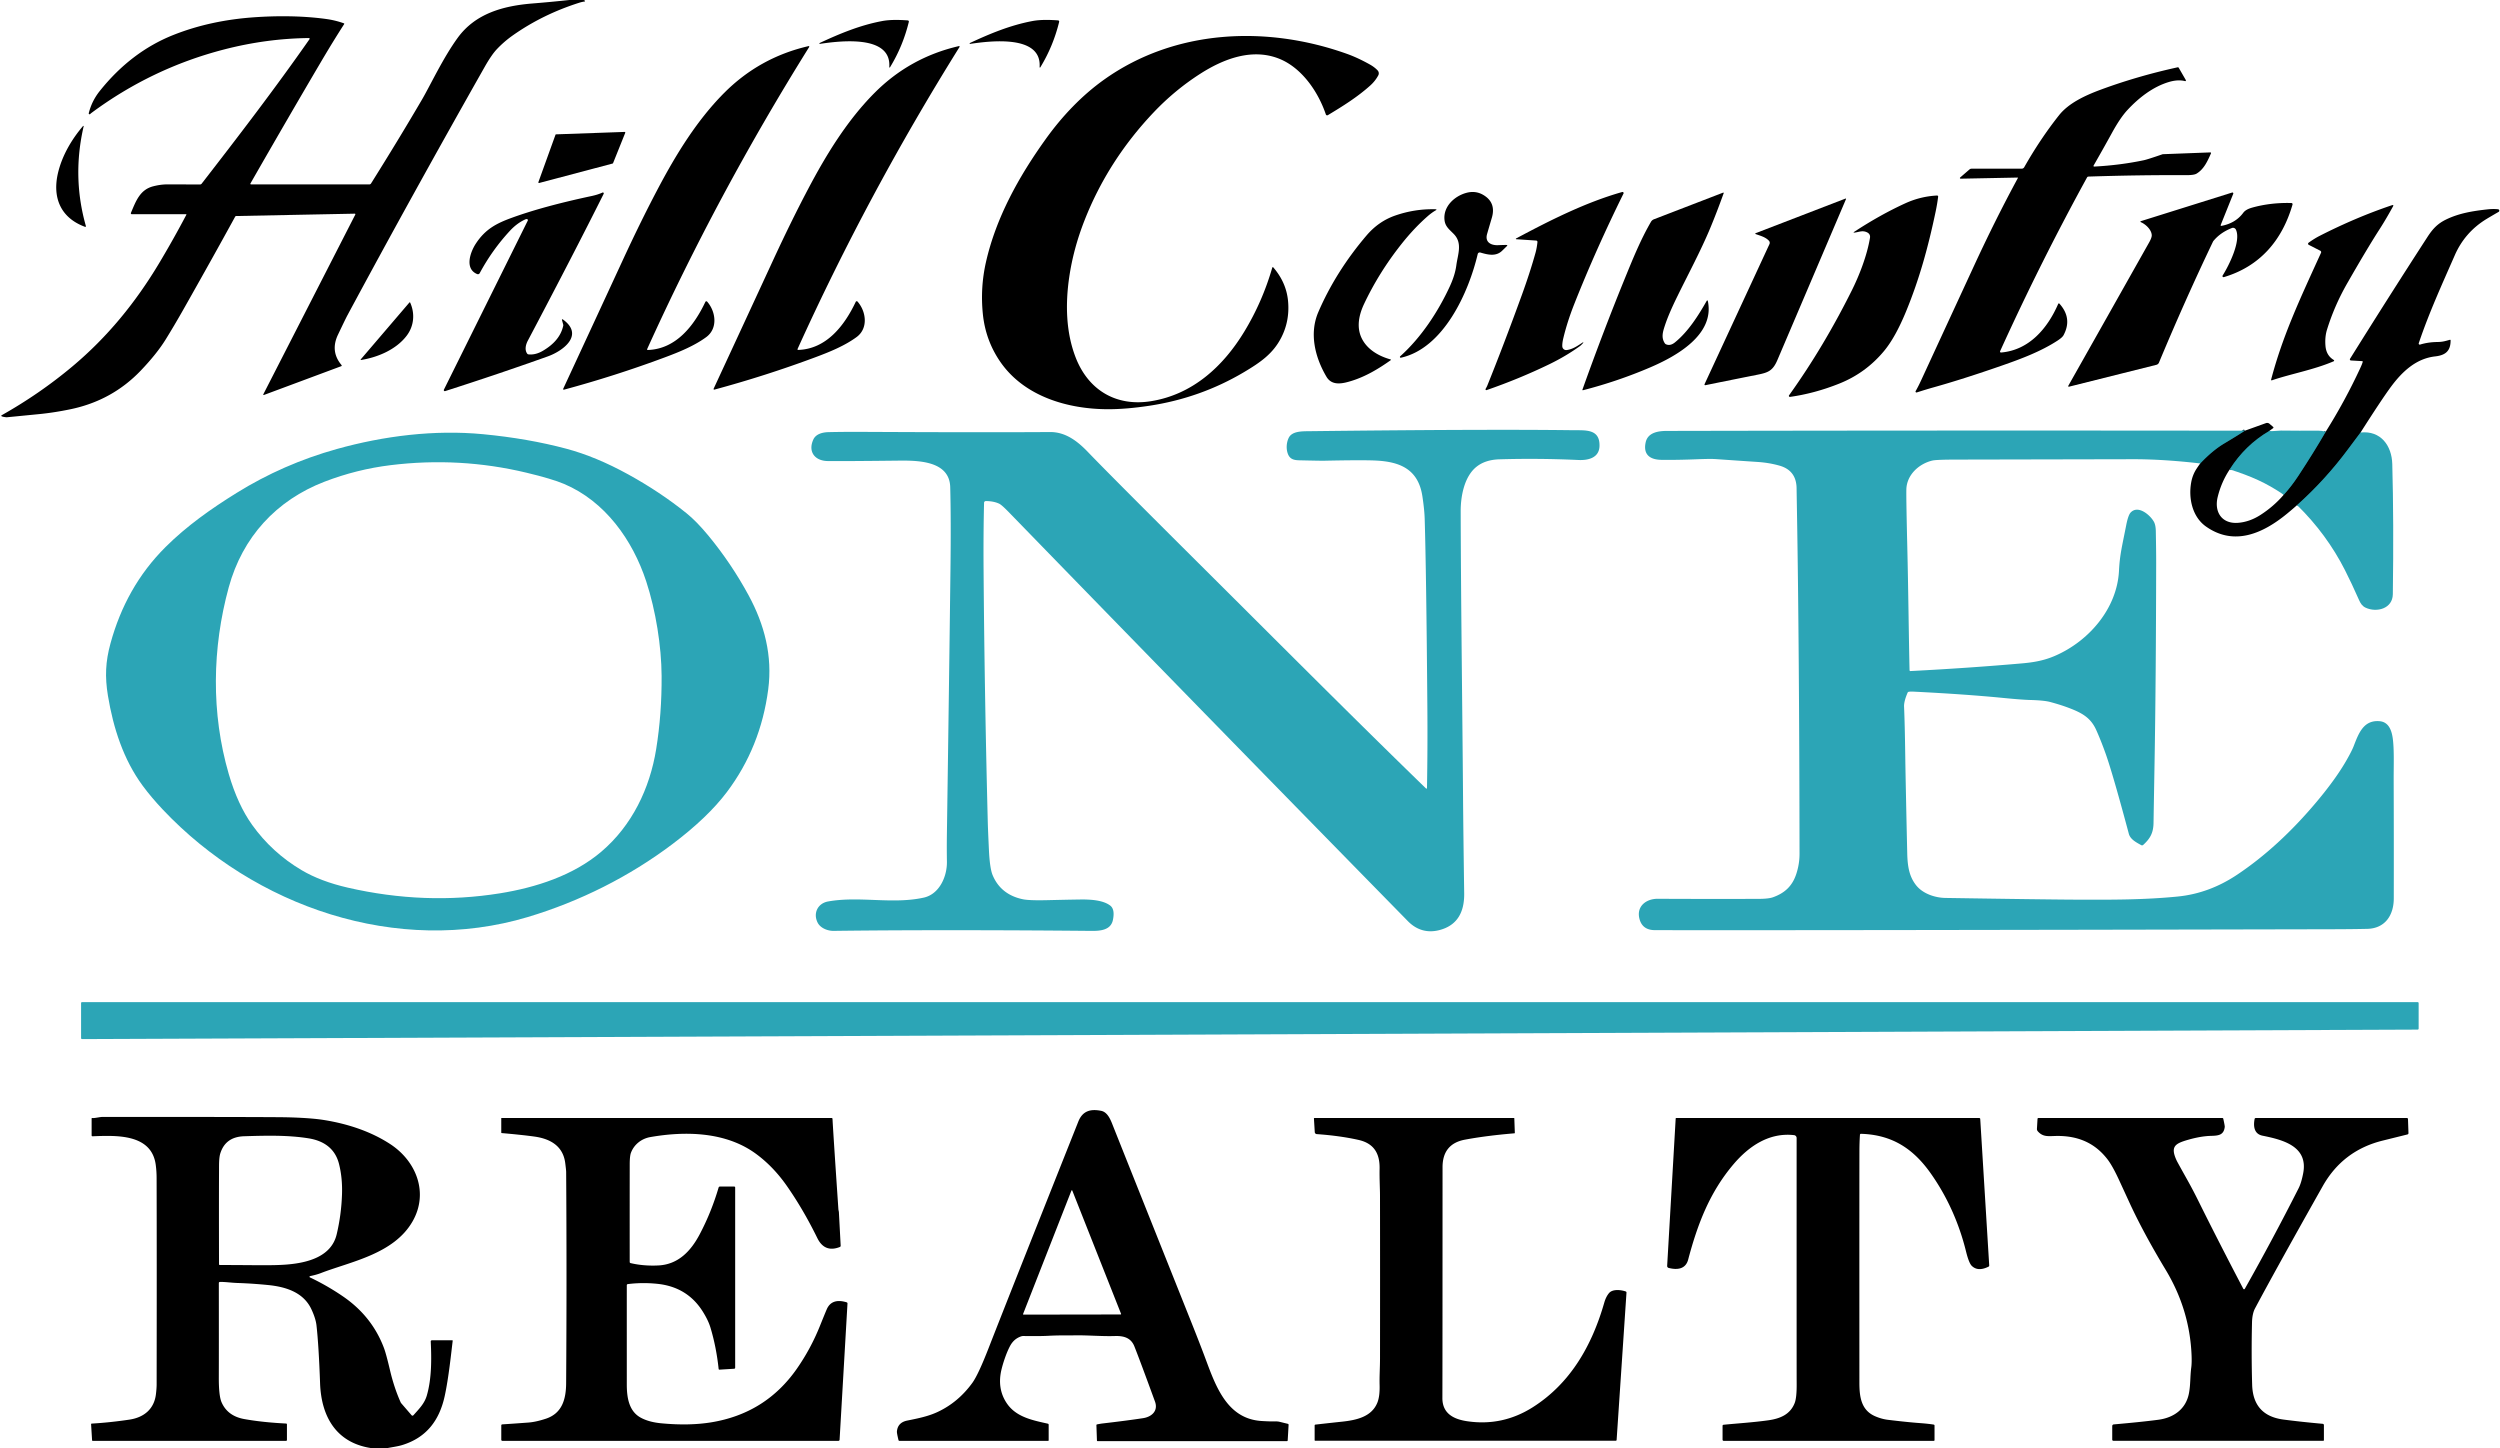 <?xml version="1.0" encoding="UTF-8" standalone="no"?>
<!DOCTYPE svg PUBLIC "-//W3C//DTD SVG 1.1//EN" "http://www.w3.org/Graphics/SVG/1.1/DTD/svg11.dtd">
<svg xmlns="http://www.w3.org/2000/svg" version="1.1" viewBox="0.00 0.00 1600.00 927.00">
<g stroke-width="2.00" fill="none" stroke-linecap="butt">
<path stroke="#16535b" vector-effect="non-scaling-stroke" d="
  M 1510.75 276.81
  Q 1506.61 282.29 1502.63 287.66
  Q 1488.19 307.08 1470.13 323.27"
/>
<path stroke="#16535b" vector-effect="non-scaling-stroke" d="
  M 1408.15 296.61
  Q 1415.92 288.36 1423.39 283.89
  Q 1432.92 278.19 1436.70 275.65"
/>
<path stroke="#16535b" vector-effect="non-scaling-stroke" d="
  M 1452.25 275.88
  Q 1436.86 284.91 1427.03 300.41"
/>
<path stroke="#16535b" vector-effect="non-scaling-stroke" d="
  M 1461.58 316.66
  Q 1466.54 311.23 1470.97 304.48
  Q 1480.84 289.46 1488.46 276.30"
/>
</g>
<g>
<path fill="#000000" d="
  M 373.54 0.00
  L 374.22 0.34
  A 0.34 0.34 0.0 0 1 374.11 0.99
  Q 372.60 1.16 370.75 1.74
  Q 347.38 9.15 328.32 22.56
  Q 322.66 26.53 317.93 31.54
  Q 314.57 35.11 310.19 42.83
  Q 263.36 125.52 222.32 201.84
  Q 221.15 204.02 216.28 214.27
  Q 211.23 224.91 218.60 233.67
  A 0.44 0.43 -30.4 0 1 218.42 234.35
  L 168.90 252.79
  A 0.31 0.31 0.0 0 1 168.52 252.36
  L 227.40 137.31
  A 0.39 0.38 13.3 0 0 227.05 136.75
  L 151.20 138.25
  A 0.83 0.82 -76.3 0 0 150.49 138.69
  Q 136.34 164.56 117.26 198.26
  Q 111.62 208.22 106.02 217.27
  Q 100.37 226.40 90.13 237.13
  Q 71.77 256.36 45.18 261.90
  Q 34.66 264.09 25.06 265.03
  Q 4.40 267.07 4.26 267.06
  Q 1.77 266.85 0.98 266.36
  A 0.33 0.33 0.0 0 1 1.00 265.79
  Q 25.33 252.10 46.29 234.55
  C 68.74 215.74 86.75 193.64 101.79 168.54
  Q 110.98 153.18 119.28 137.42
  A 0.22 0.22 0.0 0 0 119.09 137.10
  L 84.36 137.10
  A 0.62 0.62 0.0 0 1 83.79 136.24
  C 87.04 128.56 89.60 121.37 98.14 119.21
  Q 102.81 118.03 106.74 118.02
  Q 108.49 118.02 128.07 118.05
  A 1.25 1.23 18.3 0 0 129.06 117.56
  C 152.97 86.71 176.09 56.54 198.09 25.07
  A 0.46 0.46 0.0 0 0 197.71 24.35
  Q 170.45 24.64 143.21 31.71
  Q 97.25 43.64 58.79 72.08
  Q 57.98 72.68 57.76 72.95
  A 0.55 0.55 0.0 0 1 56.80 72.48
  Q 58.73 64.66 63.81 58.29
  Q 83.85 33.17 110.91 22.40
  C 127.38 15.84 144.83 12.32 162.50 11.07
  C 176.17 10.10 192.99 9.95 209.05 12.20
  Q 214.70 12.99 220.10 14.93
  A 0.34 0.33 26.8 0 1 220.27 15.43
  Q 213.07 26.61 205.31 39.80
  Q 184.45 75.22 160.29 117.40
  A 0.42 0.42 0.0 0 0 160.66 118.03
  L 236.38 118.03
  A 1.29 1.27 -73.6 0 0 237.46 117.43
  Q 255.11 89.30 270.04 63.78
  C 275.37 54.67 283.57 37.04 292.96 24.16
  C 304.38 8.49 322.31 3.72 340.84 2.22
  Q 352.63 1.27 364.39 0.00
  L 373.54 0.00
  Z"
/>
<path fill="#000000" d="
  M 246.84 927.00
  L 239.17 927.00
  C 215.76 924.20 205.64 907.29 204.85 885.31
  Q 203.99 860.99 202.55 848.23
  Q 202.05 843.83 199.30 837.93
  C 194.12 826.85 182.51 823.49 171.37 822.40
  Q 161.50 821.43 152.30 821.12
  C 147.83 820.98 144.34 820.37 140.74 820.44
  A 0.70 0.70 0.0 0 0 140.05 821.14
  Q 140.10 863.91 140.04 881.74
  Q 140.01 893.35 141.81 897.46
  Q 145.66 906.28 156.33 908.20
  Q 168.02 910.31 183.11 911.06
  A 0.56 0.55 1.7 0 1 183.64 911.61
  L 183.64 921.59
  A 0.56 0.55 -0.0 0 1 183.08 922.14
  L 59.33 922.14
  A 0.40 0.39 -1.5 0 1 58.93 921.77
  L 58.30 911.52
  A 0.40 0.39 87.1 0 1 58.67 911.10
  Q 70.33 910.43 82.83 908.56
  C 92.42 907.12 98.71 901.54 99.80 892.26
  Q 100.25 888.51 100.25 886.01
  Q 100.38 802.12 100.23 753.75
  Q 100.22 749.59 99.68 745.54
  C 97.02 725.39 74.08 726.68 59.18 727.22
  A 0.52 0.51 -1.1 0 1 58.64 726.71
  L 58.64 715.85
  A 0.35 0.34 -84.5 0 1 59.05 715.51
  C 60.32 715.79 63.80 714.82 65.81 714.82
  Q 155.95 714.81 180.25 715.02
  C 186.68 715.08 198.69 715.47 206.72 716.71
  C 222.05 719.08 237.26 724.01 249.88 732.31
  C 266.47 743.23 274.42 763.41 264.10 781.58
  C 252.11 802.66 224.42 807.39 205.29 814.80
  Q 202.47 815.89 198.43 816.71
  A 0.44 0.44 0.0 0 0 198.33 817.53
  Q 209.38 822.76 219.52 829.71
  Q 238.07 842.41 245.72 862.69
  Q 247.12 866.39 249.63 877.07
  Q 252.25 888.16 256.37 897.38
  A 3.07 2.83 -79.6 0 0 256.87 898.17
  L 263.42 905.76
  A 0.77 0.76 45.5 0 0 264.57 905.77
  C 268.55 901.34 271.74 898.12 273.21 892.98
  C 276.24 882.39 276.23 870.09 275.68 858.53
  A 0.71 0.70 -1.5 0 1 276.39 857.79
  L 289.45 857.79
  A 0.28 0.27 3.6 0 1 289.73 858.10
  C 288.78 865.67 287.17 881.90 284.55 893.75
  C 281.14 909.10 272.88 920.10 257.36 924.85
  C 254.35 925.78 250.33 926.24 246.84 927.00
  Z
  M 140.68 809.61
  C 162.17 809.59 174.40 810.09 183.92 809.27
  C 196.91 808.16 212.08 804.27 215.47 789.99
  Q 218.44 777.51 218.88 764.48
  Q 219.25 753.86 216.94 744.82
  C 214.44 735.08 207.26 730.11 197.52 728.54
  C 184.43 726.43 170.68 726.74 156.23 727.20
  Q 144.27 727.58 140.97 738.26
  C 140.08 741.14 140.19 746.07 140.18 748.50
  Q 140.08 770.26 140.17 809.09
  A 0.52 0.51 -90.0 0 0 140.68 809.61
  Z"
/>
</g>
<g>
<path fill="#000000" d="
  M 569.59 43.10
  A 0.25 0.24 63.1 0 1 569.14 42.95
  C 570.65 21.71 536.41 26.37 524.76 28.07
  A 0.29 0.29 0.0 0 1 524.59 27.52
  C 537.66 21.43 550.44 16.15 564.44 13.50
  C 569.70 12.50 575.57 12.68 580.95 13.05
  A 0.77 0.77 0.0 0 1 581.65 14.00
  Q 577.85 29.60 569.59 43.10
  Z"
/>
<path fill="#000000" d="
  M 665.79 43.12
  A 0.25 0.24 63.1 0 1 665.34 42.97
  C 666.85 21.71 632.57 26.38 620.91 28.08
  A 0.29 0.29 0.0 0 1 620.74 27.53
  C 633.82 21.43 646.62 16.15 660.63 13.49
  C 665.89 12.49 671.77 12.67 677.16 13.04
  A 0.77 0.77 0.0 0 1 677.86 13.99
  Q 674.05 29.61 665.79 43.12
  Z"
/>
<path fill="#000000" d="
  M 814.88 171.10
  Q 823.28 180.83 824.36 192.74
  Q 825.51 205.29 820.01 216.05
  C 814.76 226.30 806.83 231.83 796.07 238.22
  Q 768.34 254.67 735.73 259.66
  Q 721.03 261.90 709.27 261.90
  C 683.48 261.90 655.45 253.80 640.11 231.45
  Q 630.75 217.80 629.03 201.00
  Q 627.32 184.22 630.97 167.95
  C 637.38 139.42 652.03 112.98 669.37 88.86
  C 679.83 74.29 692.36 61.11 706.68 50.92
  C 751.85 18.75 810.45 16.04 862.05 34.47
  Q 868.90 36.92 876.55 41.19
  Q 879.71 42.94 881.69 45.08
  A 2.76 2.74 37.8 0 1 882.10 48.24
  Q 880.14 51.87 876.97 54.72
  C 868.67 62.19 859.08 68.13 849.83 73.70
  A 0.89 0.88 65.3 0 1 848.54 73.22
  C 843.48 58.30 832.89 43.23 818.59 37.55
  C 801.42 30.73 783.22 37.53 768.00 47.32
  Q 751.77 57.75 738.27 71.99
  Q 709.09 102.79 694.08 141.08
  Q 686.93 159.31 684.29 177.50
  C 681.78 194.72 682.19 212.87 688.50 228.98
  C 696.61 249.69 714.31 260.30 736.51 256.78
  C 763.12 252.57 782.74 234.67 796.40 212.15
  Q 807.96 193.09 814.27 171.23
  A 0.36 0.35 -56.8 0 1 814.88 171.10
  Z"
/>
<path fill="#000000" d="
  M 517.88 30.08
  Q 459.17 124.08 414.18 223.41
  A 0.41 0.41 0.0 0 0 414.57 223.99
  C 432.74 223.43 444.31 208.25 451.43 193.22
  A 0.70 0.70 0.0 0 1 452.59 193.06
  C 458.19 199.46 459.52 210.21 452.00 215.74
  C 444.36 221.36 434.68 225.30 425.29 228.79
  Q 393.68 240.56 360.93 249.40
  A 0.41 0.41 0.0 0 1 360.45 248.83
  Q 381.39 203.69 398.47 166.72
  Q 410.22 141.28 421.14 120.63
  C 432.67 98.79 446.04 77.01 463.33 59.61
  Q 486.03 36.76 517.48 29.51
  A 0.38 0.37 -80.6 0 1 517.88 30.08
  Z"
/>
<path fill="#000000" d="
  M 614.10 30.07
  Q 555.41 124.06 510.43 223.37
  A 0.41 0.41 0.0 0 0 510.82 223.95
  C 528.99 223.39 540.56 208.21 547.67 193.18
  A 0.70 0.70 0.0 0 1 548.83 193.02
  C 554.43 199.42 555.76 210.17 548.24 215.70
  C 540.61 221.32 530.93 225.26 521.54 228.75
  Q 489.94 240.52 457.20 249.36
  A 0.41 0.41 0.0 0 1 456.72 248.79
  Q 477.65 203.66 494.72 166.69
  Q 506.47 141.26 517.38 120.61
  C 528.91 98.77 542.27 77.00 559.56 59.60
  Q 582.25 36.75 613.70 29.50
  A 0.38 0.37 -80.6 0 1 614.10 30.07
  Z"
/>
<path fill="#000000" d="
  M 1291.47 113.89
  A 0.17 0.17 0.0 0 0 1291.32 113.64
  L 1254.79 114.36
  A 0.43 0.43 0.0 0 1 1254.50 113.60
  L 1260.44 108.47
  A 2.10 2.09 24.6 0 1 1261.81 107.96
  L 1293.88 107.96
  A 1.88 1.87 -75.2 0 0 1295.51 107.01
  Q 1305.80 88.88 1317.76 73.78
  C 1323.82 66.12 1334.14 61.20 1344.60 57.34
  Q 1367.99 48.71 1393.72 43.07
  A 0.63 0.62 68.4 0 1 1394.38 43.36
  L 1398.93 51.25
  A 0.46 0.45 82.1 0 1 1398.43 51.92
  Q 1393.91 50.74 1388.02 52.50
  C 1377.82 55.56 1368.77 62.63 1361.54 70.44
  Q 1356.94 75.41 1351.69 84.98
  Q 1346.41 94.60 1339.89 105.98
  A 0.42 0.42 0.0 0 0 1340.28 106.61
  Q 1356.95 105.73 1372.01 102.55
  Q 1374.41 102.04 1383.89 98.77
  A 1.68 1.35 28.0 0 1 1384.36 98.68
  L 1414.60 97.54
  A 0.44 0.44 0.0 0 1 1415.02 98.16
  C 1412.69 103.46 1410.40 108.35 1405.79 111.13
  Q 1404.12 112.13 1399.10 112.10
  Q 1369.72 111.94 1336.61 113.01
  A 1.08 1.06 13.0 0 0 1335.70 113.57
  Q 1305.83 168.02 1280.07 224.76
  A 0.60 0.60 0.0 0 0 1280.66 225.61
  C 1298.64 224.13 1310.48 210.11 1317.25 194.48
  A 0.48 0.48 0.0 0 1 1318.05 194.35
  Q 1326.46 203.72 1320.66 214.54
  Q 1319.87 216.01 1316.76 218.03
  C 1306.14 224.93 1293.64 229.63 1281.60 233.83
  Q 1256.52 242.59 1237.25 247.97
  Q 1233.07 249.14 1226.75 251.16
  A 0.61 0.61 0.0 0 1 1226.03 250.27
  Q 1227.74 247.30 1229.73 242.97
  Q 1245.92 207.89 1263.53 169.79
  Q 1277.22 140.17 1291.47 113.89
  Z"
/>
<path fill="#000000" d="
  M 53.54 80.83
  Q 46.05 113.30 54.97 144.68
  A 0.41 0.41 0.0 0 1 54.44 145.18
  C 38.79 139.45 33.28 126.42 37.21 110.30
  C 39.85 99.46 45.85 89.18 53.16 80.64
  A 0.22 0.22 0.0 0 1 53.54 80.83
  Z"
/>
<path fill="#000000" d="
  M 400.15 85.01
  L 392.36 104.41
  A 0.42 0.42 0.0 0 1 392.08 104.66
  L 345.07 117.11
  A 0.42 0.42 0.0 0 1 344.57 116.57
  L 355.51 86.26
  A 0.42 0.42 0.0 0 1 355.89 85.98
  L 399.74 84.43
  A 0.42 0.42 0.0 0 1 400.15 85.01
  Z"
/>
<path fill="#000000" d="
  M 964.37 156.80
  A 0.32 0.32 0.0 0 1 964.56 157.35
  Q 962.71 159.19 961.33 160.51
  C 957.27 164.43 951.90 162.92 947.41 161.62
  A 1.34 1.33 14.7 0 0 945.74 162.59
  C 939.94 187.14 923.95 222.88 896.58 228.94
  A 0.52 0.52 0.0 0 1 896.11 228.05
  C 909.60 215.96 920.38 199.50 927.85 183.36
  C 929.88 178.98 931.46 174.33 932.07 169.69
  C 932.98 162.75 936.17 155.58 930.33 149.67
  C 927.33 146.64 924.94 144.88 924.49 140.83
  C 923.52 132.22 930.82 125.51 938.47 123.43
  Q 944.58 121.76 949.78 125.05
  Q 957.54 129.94 954.78 139.35
  Q 951.76 149.59 951.63 150.16
  C 950.41 155.23 954.52 157.09 958.76 156.91
  Q 963.55 156.72 964.37 156.80
  Z"
/>
<path fill="#000000" d="
  M 1013.26 219.42
  Q 1012.02 220.86 1011.18 221.47
  Q 1002.12 228.01 991.26 233.26
  Q 972.31 242.43 951.45 249.66
  A 0.55 0.55 0.0 0 1 950.80 248.86
  Q 951.55 247.58 951.84 246.86
  Q 962.48 220.49 973.93 188.94
  Q 979.28 174.20 982.74 161.74
  Q 983.57 158.77 983.97 154.92
  A 0.88 0.87 4.7 0 0 983.15 153.96
  L 970.38 153.10
  A 0.25 0.25 0.0 0 1 970.28 152.63
  C 991.95 141.06 1014.75 129.52 1038.21 122.89
  A 0.71 0.71 0.0 0 1 1039.04 123.89
  Q 1021.32 159.75 1007.54 194.55
  Q 1003.05 205.90 1000.51 216.51
  Q 999.78 219.58 999.87 221.67
  A 2.50 2.50 0.0 0 0 1002.73 224.03
  C 1006.57 223.46 1009.14 221.66 1013.01 219.13
  A 0.19 0.19 0.0 0 1 1013.26 219.42
  Z"
/>
<path fill="#000000" d="
  M 1102.80 123.28
  A 0.28 0.28 0.0 0 1 1103.16 123.64
  Q 1098.75 135.90 1094.56 145.96
  C 1088.58 160.33 1080.47 175.42 1073.23 190.22
  Q 1067.89 201.13 1065.55 208.27
  C 1064.20 212.37 1063.06 216.03 1065.48 219.70
  A 1.86 1.77 84.1 0 0 1066.23 220.34
  Q 1068.96 221.56 1071.94 219.15
  C 1080.51 212.20 1086.95 201.95 1092.33 192.48
  A 0.36 0.36 0.0 0 1 1093.00 192.58
  C 1097.63 214.39 1072.38 228.16 1056.13 235.13
  Q 1035.36 244.03 1013.08 249.76
  A 0.28 0.28 0.0 0 1 1012.75 249.40
  Q 1025.78 212.86 1039.63 178.87
  C 1044.89 165.97 1049.95 153.43 1056.64 141.94
  A 3.75 3.71 4.5 0 1 1058.53 140.34
  L 1102.80 123.28
  Z"
/>
<path fill="#000000" d="
  M 1421.68 144.57
  Q 1430.74 142.88 1435.70 136.16
  Q 1437.29 134.02 1441.37 132.88
  Q 1453.25 129.56 1466.51 129.94
  A 0.75 0.75 0.0 0 1 1467.22 130.90
  C 1460.62 153.74 1446.44 170.46 1423.27 177.36
  A 0.69 0.69 0.0 0 1 1422.49 176.33
  C 1426.52 169.90 1434.44 154.15 1430.97 146.95
  A 2.04 2.04 0.0 0 0 1428.39 145.94
  Q 1421.14 148.77 1416.70 154.08
  A 3.05 2.86 80.1 0 0 1416.28 154.72
  Q 1398.23 192.51 1381.74 232.07
  A 2.42 2.40 -85.4 0 1 1380.10 233.48
  L 1324.14 247.49
  A 0.40 0.39 -82.0 0 1 1323.71 246.91
  Q 1339.75 218.53 1375.45 155.15
  Q 1377.21 152.03 1377.12 150.45
  C 1376.90 146.84 1373.10 143.45 1370.08 142.16
  A 0.33 0.32 48.0 0 1 1370.11 141.55
  L 1428.55 123.23
  A 0.60 0.59 -88.0 0 1 1429.28 124.02
  L 1421.24 144.03
  A 0.40 0.40 0.0 0 0 1421.68 144.57
  Z"
/>
<path fill="#000000" d="
  M 360.18 204.40
  C 374.24 214.43 360.23 224.65 350.60 228.09
  Q 318.75 239.47 284.89 250.31
  A 0.66 0.66 0.0 0 1 284.10 249.38
  L 337.77 141.20
  A 0.69 0.69 0.0 0 0 337.27 140.21
  Q 336.80 140.12 335.83 140.58
  Q 330.76 142.96 326.37 147.69
  Q 314.98 160.00 307.01 174.83
  A 1.29 1.28 -64.7 0 1 305.39 175.41
  C 297.14 172.00 301.02 161.30 304.50 155.97
  C 310.57 146.69 317.63 142.97 327.81 139.29
  Q 347.90 132.01 378.52 125.48
  Q 382.63 124.61 385.59 123.24
  Q 386.15 122.98 386.37 123.61
  Q 386.45 123.84 386.34 124.07
  Q 367.31 162.15 337.80 218.04
  C 336.49 220.52 335.64 223.88 337.41 226.33
  A 1.17 1.16 75.1 0 0 338.21 226.80
  Q 342.73 227.30 347.50 224.48
  C 353.79 220.76 358.96 215.70 360.50 208.33
  A 1.09 1.05 43.9 0 0 360.48 207.83
  L 359.65 204.78
  A 0.35 0.34 -80.3 0 1 360.18 204.40
  Z"
/>
<path fill="#000000" d="
  M 1186.53 148.89
  A 0.19 0.18 -63.2 0 1 1186.42 148.55
  Q 1203.37 137.42 1219.54 130.05
  Q 1229.17 125.67 1239.71 125.13
  A 0.67 0.66 -88.2 0 1 1240.41 125.88
  Q 1239.86 130.41 1238.82 135.36
  C 1234.11 157.84 1228.44 178.56 1219.85 199.39
  Q 1213.04 215.90 1205.86 224.56
  Q 1194.17 238.67 1177.24 245.46
  Q 1161.49 251.78 1145.62 254.01
  A 0.65 0.65 0.0 0 1 1144.98 253.02
  Q 1145.02 252.96 1145.40 252.43
  Q 1167.12 222.03 1185.15 185.89
  C 1189.86 176.44 1194.88 163.71 1196.78 152.27
  Q 1197.21 149.70 1194.66 148.58
  C 1191.63 147.26 1189.46 148.70 1186.53 148.89
  Z"
/>
<path fill="#000000" d="
  M 1181.13 127.08
  A 0.25 0.25 0.0 0 1 1181.45 127.41
  Q 1155.05 189.35 1137.50 230.51
  C 1134.56 237.39 1131.45 238.49 1124.81 239.81
  Q 1109.31 242.89 1091.42 246.53
  A 0.46 0.46 0.0 0 1 1090.91 245.89
  L 1132.45 156.24
  A 1.97 1.97 0.0 0 0 1132.11 154.07
  C 1129.89 151.67 1126.53 150.86 1123.59 149.80
  A 0.30 0.29 44.3 0 1 1123.58 149.25
  L 1181.13 127.08
  Z"
/>
<path fill="#000000" d="
  M 1454.01 243.42
  A 0.38 0.38 0.0 0 1 1453.51 242.97
  C 1460.83 215.09 1471.67 191.98 1485.45 161.81
  A 1.03 1.03 0.0 0 0 1484.99 160.47
  L 1477.59 156.69
  A 0.78 0.78 0.0 0 1 1477.49 155.36
  Q 1481.10 152.73 1484.52 150.98
  Q 1507.67 139.16 1530.65 131.40
  Q 1531.16 131.23 1531.37 131.23
  A 0.38 0.38 0.0 0 1 1531.70 131.79
  Q 1527.05 140.28 1523.03 146.53
  Q 1515.07 158.88 1502.26 181.25
  Q 1494.02 195.61 1489.27 211.03
  Q 1487.82 215.72 1488.31 221.45
  Q 1488.84 227.54 1493.61 230.38
  A 0.47 0.47 0.0 0 1 1493.55 231.22
  C 1480.67 236.76 1465.56 239.39 1454.01 243.42
  Z"
/>
<path fill="#000000" d="
  M 919.15 134.46
  Q 916.35 136.04 913.53 138.53
  Q 904.98 146.05 897.05 156.04
  Q 882.57 174.28 873.01 194.52
  C 869.92 201.05 867.85 209.24 871.60 216.71
  C 875.16 223.80 882.51 227.97 889.99 230.04
  A 0.26 0.26 0.0 0 1 890.07 230.51
  C 882.20 236.08 874.11 240.93 865.01 243.76
  C 859.33 245.52 852.51 247.18 848.92 241.09
  C 841.58 228.63 837.82 213.41 843.74 199.70
  Q 854.93 173.76 874.55 150.74
  Q 882.26 141.69 892.79 138.00
  Q 905.54 133.53 919.02 133.93
  A 0.28 0.28 0.0 0 1 919.15 134.46
  Z"
/>
<path fill="#000000" d="
  M 1510.75 276.81
  Q 1506.61 282.29 1502.63 287.66
  Q 1488.19 307.08 1470.13 323.27
  Q 1467.22 325.87 1463.74 328.73
  C 1448.43 341.31 1429.95 349.75 1411.83 336.97
  C 1403.06 330.78 1400.48 318.83 1402.40 308.55
  Q 1403.29 303.77 1405.88 299.87
  Q 1407.23 297.83 1408.15 296.61
  Q 1415.92 288.36 1423.39 283.89
  Q 1432.92 278.19 1436.70 275.65
  L 1450.20 270.80
  A 2.30 2.29 -34.4 0 1 1452.47 271.22
  L 1454.83 273.24
  A 0.50 0.49 -43.3 0 1 1454.80 274.02
  L 1452.25 275.88
  Q 1436.86 284.91 1427.03 300.41
  Q 1421.68 308.47 1419.33 318.04
  C 1416.95 327.71 1422.00 335.44 1432.46 334.60
  Q 1439.82 334.00 1446.77 329.52
  Q 1455.17 324.10 1461.58 316.66
  Q 1466.54 311.23 1470.97 304.48
  Q 1480.84 289.46 1488.46 276.30
  Q 1500.69 256.83 1510.39 235.97
  Q 1511.85 232.82 1512.14 231.61
  A 0.40 0.40 0.0 0 0 1511.77 231.12
  L 1504.57 230.70
  A 0.70 0.70 0.0 0 1 1504.02 229.63
  Q 1529.07 189.49 1553.51 151.76
  C 1557.03 146.31 1560.17 143.05 1565.65 140.41
  C 1573.88 136.45 1582.58 135.02 1592.25 133.97
  Q 1595.63 133.61 1598.73 133.92
  A 0.91 0.91 0.0 0 1 1599.10 135.61
  Q 1594.20 138.43 1591.39 140.14
  Q 1577.55 148.57 1571.08 163.32
  C 1562.94 181.88 1554.44 200.46 1548.00 219.68
  A 0.68 0.68 0.0 0 0 1548.84 220.54
  Q 1553.86 218.97 1559.97 218.88
  C 1563.20 218.83 1564.60 218.39 1567.95 217.46
  A 0.35 0.35 0.0 0 1 1568.39 217.80
  C 1568.42 224.81 1564.92 227.38 1558.48 228.10
  C 1546.12 229.48 1537.22 238.06 1530.14 247.64
  Q 1524.34 255.49 1510.75 276.81
  Z"
/>
<path fill="#000000" d="
  M 231.08 230.39
  A 0.23 0.22 15.9 0 1 230.87 230.02
  L 262.03 193.59
  A 0.29 0.29 0.0 0 1 262.51 193.66
  C 265.63 200.60 265.04 208.56 260.29 214.83
  C 253.58 223.68 241.88 228.66 231.08 230.39
  Z"
/>
<path fill="#2ca5b6" d="
  M 913.27 504.38
  Q 913.72 478.78 913.51 452.50
  Q 912.83 366.69 911.80 332.00
  Q 911.63 326.23 910.34 317.69
  C 907.72 300.26 895.98 295.46 880.24 294.74
  Q 871.41 294.34 847.25 294.87
  Q 845.26 294.91 831.44 294.59
  C 828.13 294.52 825.61 293.84 824.34 290.71
  C 823.00 287.43 823.29 283.23 824.79 280.20
  C 826.77 276.18 832.52 276.03 836.75 275.98
  Q 951.85 274.61 1006.75 275.34
  C 1014.60 275.44 1024.01 274.32 1023.68 285.50
  C 1023.46 292.98 1016.56 294.69 1010.27 294.40
  Q 984.32 293.22 959.54 293.97
  Q 950.64 294.24 945.02 298.68
  C 937.28 304.80 934.81 317.20 934.84 327.25
  C 934.99 386.41 935.88 449.32 936.35 510.42
  Q 936.50 530.11 937.08 571.74
  Q 937.35 591.05 921.25 595.25
  C 913.43 597.30 906.55 595.16 901.01 589.50
  Q 768.58 454.39 645.89 328.05
  Q 641.10 323.12 639.47 322.36
  Q 635.95 320.71 630.94 320.68
  A 1.14 1.14 0.0 0 0 629.80 321.79
  Q 629.32 341.35 629.49 364.75
  Q 630.07 443.50 632.20 527.00
  Q 632.30 530.76 632.90 543.68
  Q 633.46 555.75 635.29 560.11
  Q 640.52 572.60 654.70 575.54
  Q 658.73 576.37 670.00 576.11
  Q 691.92 575.60 694.50 575.68
  C 699.68 575.82 706.26 576.39 710.45 579.50
  C 713.20 581.54 712.92 585.58 712.26 588.80
  C 710.87 595.60 703.53 595.83 698.00 595.77
  C 656.28 595.35 587.25 595.04 533.50 595.76
  C 529.75 595.81 525.10 594.03 523.30 590.51
  C 520.26 584.53 523.32 578.13 529.97 576.94
  C 550.06 573.33 571.14 578.90 591.19 574.48
  C 601.21 572.27 606.17 560.95 606.03 551.50
  Q 605.89 542.67 606.01 534.25
  Q 607.44 435.31 608.30 364.25
  Q 608.69 332.10 608.14 311.75
  C 607.67 294.51 586.65 294.67 574.25 294.81
  Q 540.98 295.20 529.76 295.07
  C 521.54 294.97 516.96 289.17 520.52 281.32
  C 522.18 277.66 526.53 276.66 530.26 276.57
  Q 540.11 276.34 551.75 276.40
  Q 629.22 276.80 672.05 276.51
  C 682.02 276.44 689.68 282.43 696.26 289.28
  Q 710.73 304.35 771.14 364.47
  C 818.17 411.27 865.79 459.13 912.66 504.63
  A 0.36 0.36 0.0 0 0 913.27 504.38
  Z"
/>
<path fill="#2ca5b6" d="
  M 1436.70 275.65
  Q 1432.92 278.19 1423.39 283.89
  Q 1415.92 288.36 1408.15 296.61
  Q 1384.43 293.86 1365.00 293.90
  Q 1315.71 294.00 1251.30 294.14
  Q 1239.28 294.17 1236.76 294.75
  C 1228.22 296.74 1220.30 303.83 1220.07 313.24
  Q 1219.93 318.90 1220.66 349.74
  C 1221.36 379.03 1221.52 401.87 1222.11 428.94
  A 0.55 0.55 0.0 0 0 1222.69 429.48
  Q 1259.99 427.55 1294.01 424.57
  C 1301.82 423.89 1308.39 422.72 1315.52 419.59
  C 1336.91 410.23 1354.95 389.47 1356.16 365.22
  C 1356.67 354.93 1358.11 349.76 1360.73 336.33
  Q 1362.01 329.80 1363.55 328.10
  C 1368.18 322.99 1375.91 329.36 1378.47 333.88
  Q 1379.64 335.95 1379.72 339.90
  Q 1379.97 353.45 1379.95 360.50
  Q 1379.82 436.34 1378.91 488.51
  Q 1378.49 512.66 1378.26 526.66
  C 1378.16 533.14 1376.05 536.72 1371.64 540.76
  A 1.06 1.06 0.0 0 1 1370.42 540.91
  C 1367.33 539.20 1363.42 537.25 1362.45 533.61
  Q 1352.21 495.30 1347.65 482.46
  Q 1344.56 473.80 1341.50 467.03
  C 1337.96 459.23 1332.25 456.15 1323.93 453.01
  Q 1318.55 450.99 1312.14 449.28
  Q 1308.18 448.22 1299.32 447.99
  Q 1293.89 447.85 1282.15 446.69
  Q 1257.85 444.30 1224.74 442.65
  Q 1222.77 442.55 1221.60 442.74
  A 0.99 0.98 6.6 0 0 1220.86 443.32
  Q 1218.46 448.96 1218.60 452.25
  Q 1219.08 463.01 1219.37 484.25
  Q 1219.59 500.19 1220.63 546.04
  C 1220.82 554.26 1221.82 560.95 1226.40 566.67
  C 1230.64 571.96 1238.36 574.57 1245.06 574.68
  Q 1308.71 575.68 1327.50 575.77
  C 1350.80 575.87 1371.81 575.95 1393.76 573.78
  Q 1413.80 571.79 1431.67 559.88
  Q 1458.41 542.05 1482.65 513.14
  Q 1495.10 498.31 1501.96 486.22
  Q 1505.14 480.63 1506.29 477.69
  C 1509.42 469.69 1512.49 460.64 1522.99 461.57
  C 1528.89 462.10 1530.69 467.66 1531.37 472.62
  C 1532.34 479.81 1531.92 490.09 1531.95 498.86
  Q 1532.09 538.02 1532.02 575.00
  C 1532.00 585.69 1526.50 594.22 1514.99 594.47
  Q 1504.62 594.70 1491.75 594.72
  Q 1145.89 595.49 1059.13 595.29
  Q 1051.45 595.27 1049.42 588.65
  C 1046.88 580.31 1053.32 575.17 1061.00 575.22
  Q 1088.03 575.37 1125.41 575.28
  Q 1131.87 575.27 1134.73 574.24
  C 1142.24 571.55 1147.14 567.07 1149.69 559.13
  Q 1151.71 552.84 1151.70 546.45
  Q 1151.53 414.33 1150.06 327.52
  Q 1149.82 313.41 1149.82 312.76
  Q 1149.79 301.13 1138.94 298.03
  Q 1132.35 296.15 1124.86 295.65
  Q 1112.05 294.80 1098.91 293.88
  Q 1095.81 293.66 1093.10 293.72
  Q 1088.49 293.83 1087.26 293.88
  Q 1073.16 294.45 1063.25 294.30
  C 1055.94 294.19 1051.56 290.91 1053.21 283.18
  C 1054.58 276.71 1061.38 275.80 1066.88 275.79
  Q 1251.56 275.40 1436.70 275.65
  Z"
/>
<path fill="#2ca5b6" d="
  M 1488.46 276.30
  Q 1480.84 289.46 1470.97 304.48
  Q 1466.54 311.23 1461.58 316.66
  C 1450.40 308.94 1440.19 304.59 1427.03 300.41
  Q 1436.86 284.91 1452.25 275.88
  Q 1454.23 275.99 1456.10 275.80
  Q 1458.69 275.54 1459.92 275.56
  Q 1471.71 275.72 1483.50 275.61
  Q 1485.86 275.59 1488.46 276.30
  Z"
/>
<path fill="#2ca5b6" d="
  M 1470.13 323.27
  Q 1488.19 307.08 1502.63 287.66
  Q 1506.61 282.29 1510.75 276.81
  C 1523.63 275.41 1530.74 285.14 1531.06 297.00
  Q 1532.06 334.10 1531.41 380.29
  C 1531.28 389.58 1521.08 392.20 1514.04 388.94
  C 1511.87 387.93 1510.80 386.31 1509.77 383.98
  Q 1505.02 373.23 1500.81 364.95
  Q 1489.06 341.80 1470.13 323.27
  Z"
/>
<path fill="#2ca5b6" d="
  M 439.32 328.43
  Q 445.85 333.68 453.44 342.89
  Q 468.04 360.61 479.09 380.97
  C 489.28 399.77 494.47 419.75 491.66 441.23
  Q 486.81 478.23 465.20 506.92
  Q 452.95 523.18 430.43 540.17
  C 402.74 561.07 370.93 576.95 337.94 586.86
  C 254.31 611.96 162.88 580.32 104.16 518.09
  Q 96.74 510.22 91.24 502.75
  C 79.08 486.20 72.51 466.10 69.07 445.22
  C 67.09 433.15 67.50 423.51 70.70 411.82
  C 77.20 388.04 88.62 367.35 105.96 350.09
  C 119.42 336.68 135.03 325.64 151.46 315.45
  Q 181.26 296.95 215.59 287.36
  C 245.63 278.97 278.04 274.91 309.18 277.89
  Q 337.92 280.64 362.37 287.16
  Q 381.45 292.25 402.12 303.65
  Q 422.51 314.88 439.32 328.43
  Z
  M 413.58 372.09
  C 404.89 345.59 387.23 320.79 360.99 309.71
  Q 353.20 306.42 336.90 302.52
  Q 294.16 292.28 250.00 297.70
  Q 228.34 300.35 207.75 308.26
  C 176.76 320.17 155.17 343.81 146.40 375.86
  C 135.77 414.68 135.05 456.44 146.41 495.38
  Q 152.15 515.03 161.36 527.91
  Q 174.03 545.63 192.96 556.86
  Q 205.14 564.09 222.63 568.10
  Q 272.00 579.43 319.99 571.72
  C 342.95 568.02 366.97 560.31 384.89 545.04
  C 404.45 528.39 415.87 504.71 419.95 479.46
  Q 423.59 456.88 423.43 432.50
  C 423.30 413.56 419.73 390.84 413.58 372.09
  Z"
/>
<path fill="#2ca5b6" d="
  M 1547.93 642.00
  L 1547.93 658.30
  A 0.65 0.65 0.0 0 1 1547.28 658.95
  L 52.54 665.02
  A 0.65 0.65 0.0 0 1 51.89 664.37
  L 51.89 642.00
  A 0.65 0.65 0.0 0 1 52.54 641.35
  L 1547.28 641.35
  A 0.65 0.65 0.0 0 1 1547.93 642.00
  Z"
/>
<path fill="#000000" d="
  M 702.15 911.60
  Q 704.46 911.15 705.51 911.03
  Q 721.75 909.14 731.60 907.62
  C 736.95 906.80 741.40 903.06 739.20 897.03
  Q 729.77 871.18 726.03 861.75
  C 723.91 856.39 719.57 854.86 713.49 855.06
  C 705.54 855.33 696.48 854.52 688.76 854.62
  C 681.91 854.71 677.87 854.53 670.76 854.92
  Q 665.31 855.21 654.98 855.05
  A 4.40 4.30 35.8 0 0 653.58 855.26
  Q 648.91 856.79 646.42 861.46
  C 643.98 866.04 641.91 872.49 640.91 876.67
  C 639.10 884.32 639.96 891.66 644.39 898.17
  C 650.37 906.96 660.79 908.95 670.60 911.15
  A 0.71 0.71 0.0 0 1 671.15 911.84
  L 671.15 921.77
  A 0.38 0.38 0.0 0 1 670.77 922.15
  L 575.65 922.15
  A 0.64 0.63 -6.2 0 1 575.03 921.66
  Q 573.95 917.15 574.03 916.20
  Q 574.49 910.40 580.66 909.16
  C 587.89 907.71 594.27 906.40 600.24 903.58
  Q 613.32 897.41 622.29 885.05
  Q 626.04 879.89 632.64 862.96
  Q 645.52 829.92 690.11 717.84
  C 692.86 710.93 697.95 709.57 704.76 710.94
  C 708.51 711.69 710.46 715.83 711.85 719.38
  Q 713.62 723.89 762.69 846.84
  Q 767.17 858.08 770.52 866.94
  C 777.46 885.31 784.30 907.90 807.27 909.43
  Q 812.56 909.78 816.67 909.71
  A 9.05 8.99 51.1 0 1 818.94 909.96
  L 824.21 911.25
  A 0.64 0.63 -82.0 0 1 824.70 911.91
  L 824.13 921.83
  A 0.52 0.51 -88.2 0 1 823.62 922.32
  L 702.45 922.32
  A 0.41 0.41 0.0 0 1 702.04 921.92
  L 701.70 912.16
  A 0.55 0.54 -6.7 0 1 702.15 911.60
  Z
  M 654.77 840.95
  A 0.30 0.30 0.0 0 0 655.05 841.36
  L 717.20 841.26
  A 0.30 0.30 0.0 0 0 717.48 840.85
  L 686.27 761.98
  A 0.30 0.30 0.0 0 0 685.71 761.98
  L 654.77 840.95
  Z"
/>
<path fill="#000000" d="
  M 401.15 822.55
  Q 401.14 837.71 401.15 885.94
  C 401.15 893.76 402.22 902.88 409.85 907.18
  Q 415.14 910.16 423.32 910.92
  Q 441.12 912.60 455.26 910.28
  Q 490.06 904.56 509.99 875.98
  Q 518.79 863.35 524.63 848.91
  Q 528.22 840.01 529.14 837.91
  C 531.57 832.37 536.51 831.84 541.86 833.49
  A 0.76 0.75 10.5 0 1 542.39 834.25
  L 537.34 921.44
  A 0.75 0.74 1.6 0 1 536.59 922.14
  L 321.51 922.14
  A 0.69 0.68 -0.0 0 1 320.82 921.46
  L 320.82 912.25
  A 0.65 0.64 88.1 0 1 321.42 911.60
  Q 328.02 911.18 338.20 910.43
  Q 342.95 910.07 349.28 908.00
  C 359.78 904.56 362.26 895.50 362.33 885.23
  Q 362.79 817.02 362.34 750.00
  Q 362.33 748.83 361.74 744.27
  C 360.29 733.23 351.93 728.76 341.93 727.39
  Q 333.98 726.30 321.11 725.17
  A 0.33 0.33 0.0 0 1 320.81 724.84
  L 320.81 715.71
  A 0.21 0.21 0.0 0 1 321.02 715.50
  L 532.23 715.50
  A 0.58 0.57 88.4 0 1 532.80 716.05
  Q 533.25 724.85 536.57 773.93
  Q 536.59 774.22 536.86 775.52
  A 1.84 0.92 -73.9 0 1 536.89 775.73
  L 538.03 797.24
  A 0.86 0.86 0.0 0 1 537.49 798.08
  Q 527.77 801.90 523.09 792.37
  Q 514.06 773.97 503.57 758.97
  Q 494.80 746.42 483.54 738.24
  C 464.49 724.40 438.89 723.76 416.21 727.73
  C 410.62 728.71 405.81 732.39 403.79 737.83
  Q 403.03 739.88 403.02 745.18
  Q 402.98 774.38 403.01 807.66
  A 0.75 0.75 0.0 0 0 403.58 808.39
  Q 411.87 810.34 421.28 809.89
  C 434.02 809.29 442.11 800.73 447.77 790.02
  Q 455.25 775.87 459.90 760.05
  A 0.91 0.90 -81.9 0 1 460.77 759.39
  L 469.89 759.39
  A 0.62 0.62 0.0 0 1 470.51 760.01
  L 470.51 875.33
  A 0.67 0.67 0.0 0 1 469.88 876.00
  L 460.45 876.58
  A 0.49 0.49 0.0 0 1 459.93 876.14
  Q 458.45 862.12 454.68 849.62
  Q 453.28 845.00 449.82 839.47
  Q 439.91 823.61 420.63 821.64
  Q 411.08 820.66 401.80 821.82
  A 0.74 0.73 -3.5 0 0 401.15 822.55
  Z"
/>
<path fill="#000000" d="
  M 841.37 921.71
  L 841.37 912.28
  A 0.53 0.53 0.0 0 1 841.84 911.75
  Q 850.77 910.73 858.80 909.88
  C 868.05 908.90 877.82 906.81 881.50 897.72
  Q 883.13 893.71 882.95 886.61
  C 882.80 880.68 883.20 875.51 883.21 869.46
  Q 883.29 817.86 883.20 765.26
  C 883.20 760.85 882.81 754.04 882.94 748.17
  C 883.16 738.59 879.62 731.83 869.47 729.55
  Q 857.67 726.89 842.71 725.83
  A 1.37 1.35 0.5 0 1 841.45 724.56
  L 840.92 715.90
  A 0.38 0.37 88.5 0 1 841.29 715.50
  L 968.93 715.50
  A 0.24 0.23 88.7 0 1 969.16 715.73
  L 969.49 725.03
  A 0.28 0.28 0.0 0 1 969.23 725.32
  Q 951.35 726.81 937.58 729.38
  Q 923.23 732.05 923.23 747.02
  Q 923.21 873.33 923.13 894.75
  C 923.10 904.67 930.34 908.31 939.00 909.59
  Q 961.57 912.94 980.98 900.63
  C 1005.07 885.35 1018.84 861.18 1026.72 833.73
  Q 1027.82 829.90 1029.78 827.58
  C 1032.10 824.84 1037.49 825.50 1040.46 826.53
  A 0.73 0.73 0.0 0 1 1040.95 827.27
  L 1034.64 921.56
  A 0.55 0.54 1.7 0 1 1034.09 922.07
  L 841.73 922.07
  A 0.36 0.36 0.0 0 1 841.37 921.71
  Z"
/>
<path fill="#000000" d="
  M 1102.44 921.43
  L 1102.44 912.52
  A 0.68 0.67 -2.8 0 1 1103.05 911.85
  C 1111.19 911.02 1121.86 910.37 1131.64 909.00
  C 1139.35 907.92 1145.68 905.27 1148.57 898.00
  Q 1149.96 894.51 1149.87 885.35
  Q 1149.82 880.37 1149.84 728.33
  A 1.85 1.85 0.0 0 0 1148.20 726.49
  C 1132.38 724.69 1119.37 733.40 1109.39 745.18
  C 1094.31 762.98 1086.54 783.04 1080.43 806.14
  C 1078.80 812.29 1073.42 812.88 1067.94 811.47
  A 1.29 1.28 9.1 0 1 1066.98 810.16
  L 1072.44 715.84
  A 0.32 0.32 0.0 0 1 1072.76 715.54
  L 1266.73 715.54
  A 0.62 0.62 0.0 0 1 1267.35 716.13
  L 1273.10 809.92
  A 0.77 0.75 75.5 0 1 1272.68 810.65
  Q 1265.87 814.05 1261.91 810.12
  Q 1260.09 808.32 1258.26 800.93
  C 1253.83 782.97 1246.29 765.94 1235.52 750.75
  C 1224.47 735.18 1210.96 726.22 1191.02 725.64
  A 0.63 0.62 2.8 0 0 1190.37 726.22
  Q 1190.05 730.92 1190.03 736.25
  Q 1189.97 756.96 1190.01 885.00
  C 1190.02 894.19 1191.22 902.56 1200.09 906.40
  Q 1204.21 908.18 1208.27 908.68
  Q 1220.45 910.17 1228.76 910.78
  Q 1234.10 911.17 1237.58 911.74
  A 0.61 0.61 0.0 0 1 1238.10 912.34
  L 1238.10 921.67
  A 0.48 0.47 0.0 0 1 1237.62 922.14
  L 1103.15 922.14
  A 0.71 0.71 0.0 0 1 1102.44 921.43
  Z"
/>
<path fill="#000000" d="
  M 1351.83 921.39
  L 1351.83 912.67
  A 1.06 1.05 -2.7 0 1 1352.79 911.62
  Q 1370.60 910.07 1381.37 908.64
  C 1391.20 907.33 1399.02 901.81 1400.93 891.68
  C 1402.01 885.96 1401.63 881.07 1402.40 875.26
  Q 1402.81 872.25 1402.60 867.23
  Q 1401.39 838.15 1386.03 812.68
  Q 1371.63 788.78 1362.70 769.34
  Q 1360.29 764.08 1356.28 755.40
  Q 1352.04 746.19 1348.80 741.98
  C 1340.31 730.93 1328.94 726.59 1315.03 727.04
  C 1310.54 727.19 1307.30 727.58 1304.18 724.01
  A 2.22 2.22 0.0 0 1 1303.64 722.43
  L 1304.01 716.11
  A 0.64 0.64 0.0 0 1 1304.65 715.50
  L 1422.25 715.50
  A 0.69 0.67 83.6 0 1 1422.91 716.04
  Q 1423.92 720.59 1423.84 721.23
  C 1423.20 726.44 1419.92 726.83 1415.11 726.95
  Q 1408.42 727.13 1400.19 729.52
  C 1392.02 731.90 1388.84 733.76 1393.12 742.88
  Q 1393.53 743.76 1400.18 755.66
  Q 1403.59 761.77 1406.96 768.58
  Q 1419.61 794.11 1435.70 824.82
  A 0.56 0.56 0.0 0 0 1436.69 824.83
  Q 1454.58 793.11 1471.15 760.40
  Q 1472.85 757.05 1474.04 750.87
  C 1477.39 733.50 1460.80 729.43 1447.98 726.83
  C 1442.50 725.71 1442.07 720.58 1442.96 716.12
  A 0.73 0.72 -84.1 0 1 1443.67 715.54
  L 1540.45 715.54
  A 0.66 0.66 0.0 0 1 1541.11 716.17
  L 1541.42 725.20
  A 0.84 0.83 -8.6 0 1 1540.79 726.04
  Q 1536.07 727.22 1524.93 729.98
  Q 1499.44 736.29 1486.57 759.09
  Q 1456.71 812.04 1443.19 837.42
  C 1441.88 839.88 1441.36 843.24 1441.29 846.28
  Q 1440.81 866.69 1441.38 886.27
  Q 1441.96 905.98 1461.47 908.53
  Q 1472.78 910.01 1486.54 911.24
  A 0.84 0.83 2.6 0 1 1487.30 912.07
  L 1487.30 921.71
  A 0.39 0.39 0.0 0 1 1486.91 922.10
  L 1352.54 922.10
  A 0.71 0.71 0.0 0 1 1351.83 921.39
  Z"
/>
</g>
</svg>
